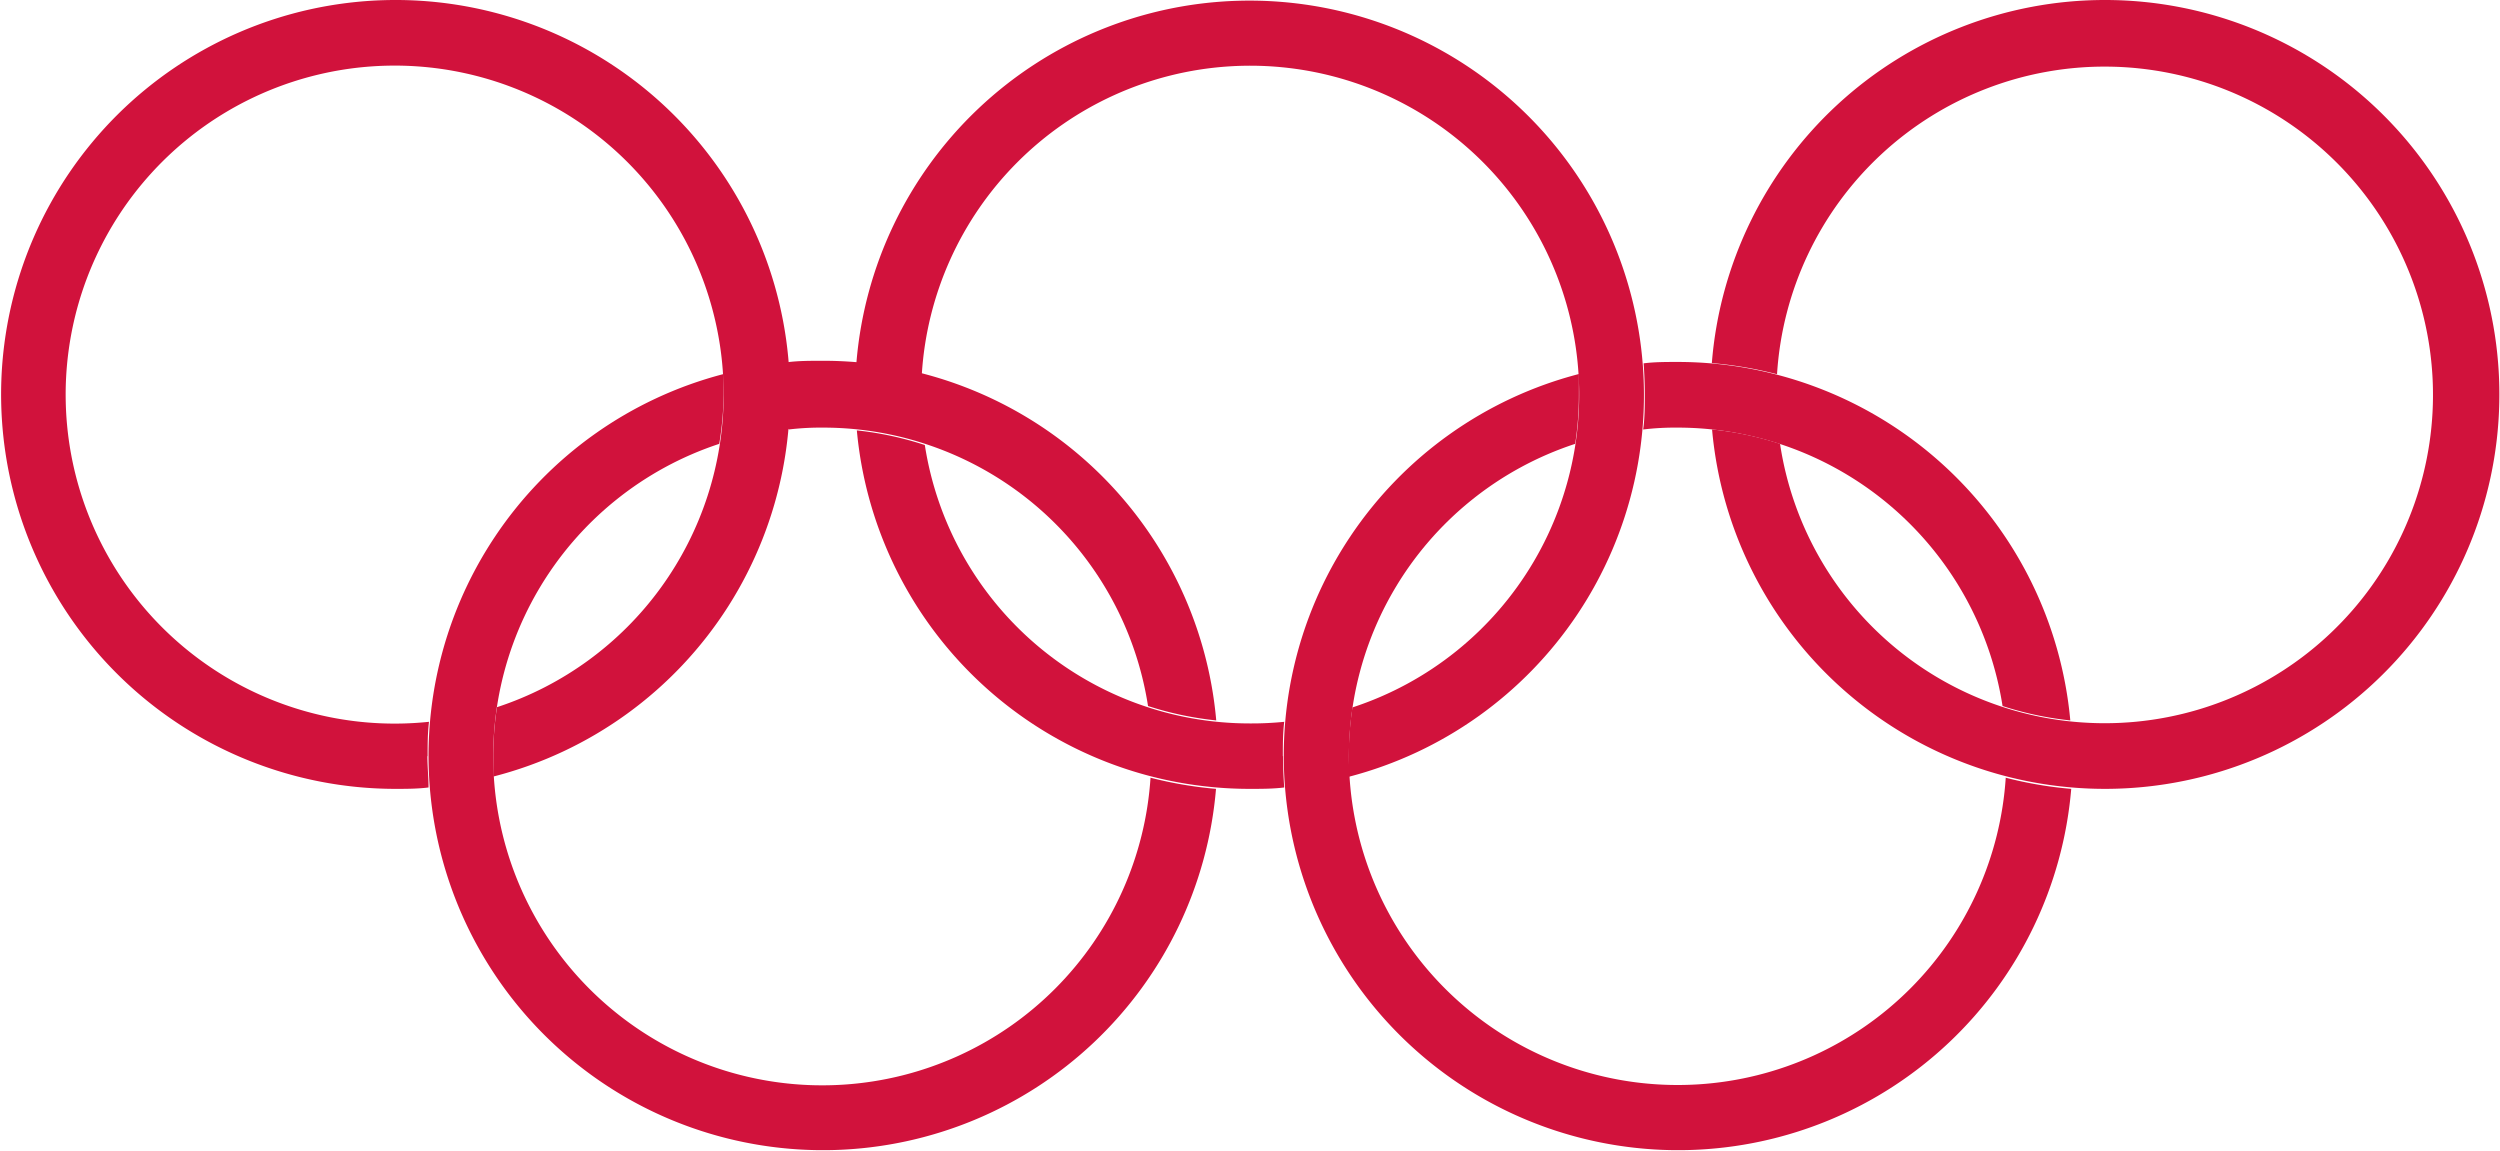 <?xml version="1.0" encoding="UTF-8"?> <svg xmlns="http://www.w3.org/2000/svg" viewBox="0 0 107.75 49.62"> <defs> <style>.cls-1{fill:#d1123c;}</style> </defs> <title>olymp</title> <g id="Слой_2" data-name="Слой 2"> <g id="Слой_1-2" data-name="Слой 1"> <path class="cls-1" d="M34,18.51a11.69,11.69,0,0,1,1.48-.08,14.17,14.17,0,0,1,14,12,14.24,14.24,0,0,0,2.94.62,17,17,0,0,0-17-15.5c-.49,0-1,0-1.47.06,0,.45.05.9.05,1.36s0,1-.06,1.49"></path> <path class="cls-1" d="M49.59,33.48h0A14.18,14.18,0,1,1,31,19.13h0A14.38,14.38,0,0,0,31.19,17c0-.29,0-.59,0-.88A17,17,0,1,0,52.41,34h0a17.32,17.32,0,0,1-2.82-.48"></path> <path class="cls-1" d="M18.43,32.6c0-.5,0-1,.06-1.49h0A14.18,14.18,0,1,1,31.19,17a14.2,14.2,0,0,1-9.77,13.48h0a14.23,14.23,0,0,0-.16,2.11q0,.44,0,.88h0A17,17,0,1,0,17,34c.5,0,1,0,1.47-.06h0c0-.45-.05-.9-.05-1.36"></path> <path class="cls-1" d="M39.73,16.14A14.18,14.18,0,1,1,58.29,30.49a14.44,14.44,0,0,0-.16,2.11c0,.29,0,.59,0,.88A17,17,0,1,0,36.91,15.65h0a17,17,0,0,1,2.82.48Z"></path> <path class="cls-1" d="M55.29,32.6c0-.5,0-1,.06-1.49a14,14,0,0,1-1.49.07,14.17,14.17,0,0,1-14-12h0a14.22,14.22,0,0,0-2.93-.63h0A17,17,0,0,0,53.87,34c.49,0,1,0,1.48-.06q-.05-.68-.05-1.36"></path> <path class="cls-1" d="M90.73,0A17,17,0,0,0,73.78,15.65h0a16.6,16.6,0,0,1,2.81.48h0a14.15,14.15,0,1,1,.13,3h0a14,14,0,0,0-2.93-.62h0A17,17,0,1,0,90.73,0"></path> <path class="cls-1" d="M70.83,18.51a11.54,11.54,0,0,1,1.48-.08,14.18,14.18,0,0,1,14,12,14.13,14.13,0,0,0,2.92.62A17,17,0,0,0,72.31,15.6c-.5,0-1,0-1.47.06q.05.67.05,1.36c0,.5,0,1-.07,1.49Z"></path> <path class="cls-1" d="M86.45,33.48h0A14.17,14.17,0,1,1,67.89,19.13,13.73,13.73,0,0,0,68.05,17c0-.29,0-.59,0-.88A17,17,0,1,0,89.27,34h0a16.93,16.93,0,0,1-2.82-.48"></path> </g> </g> </svg> 